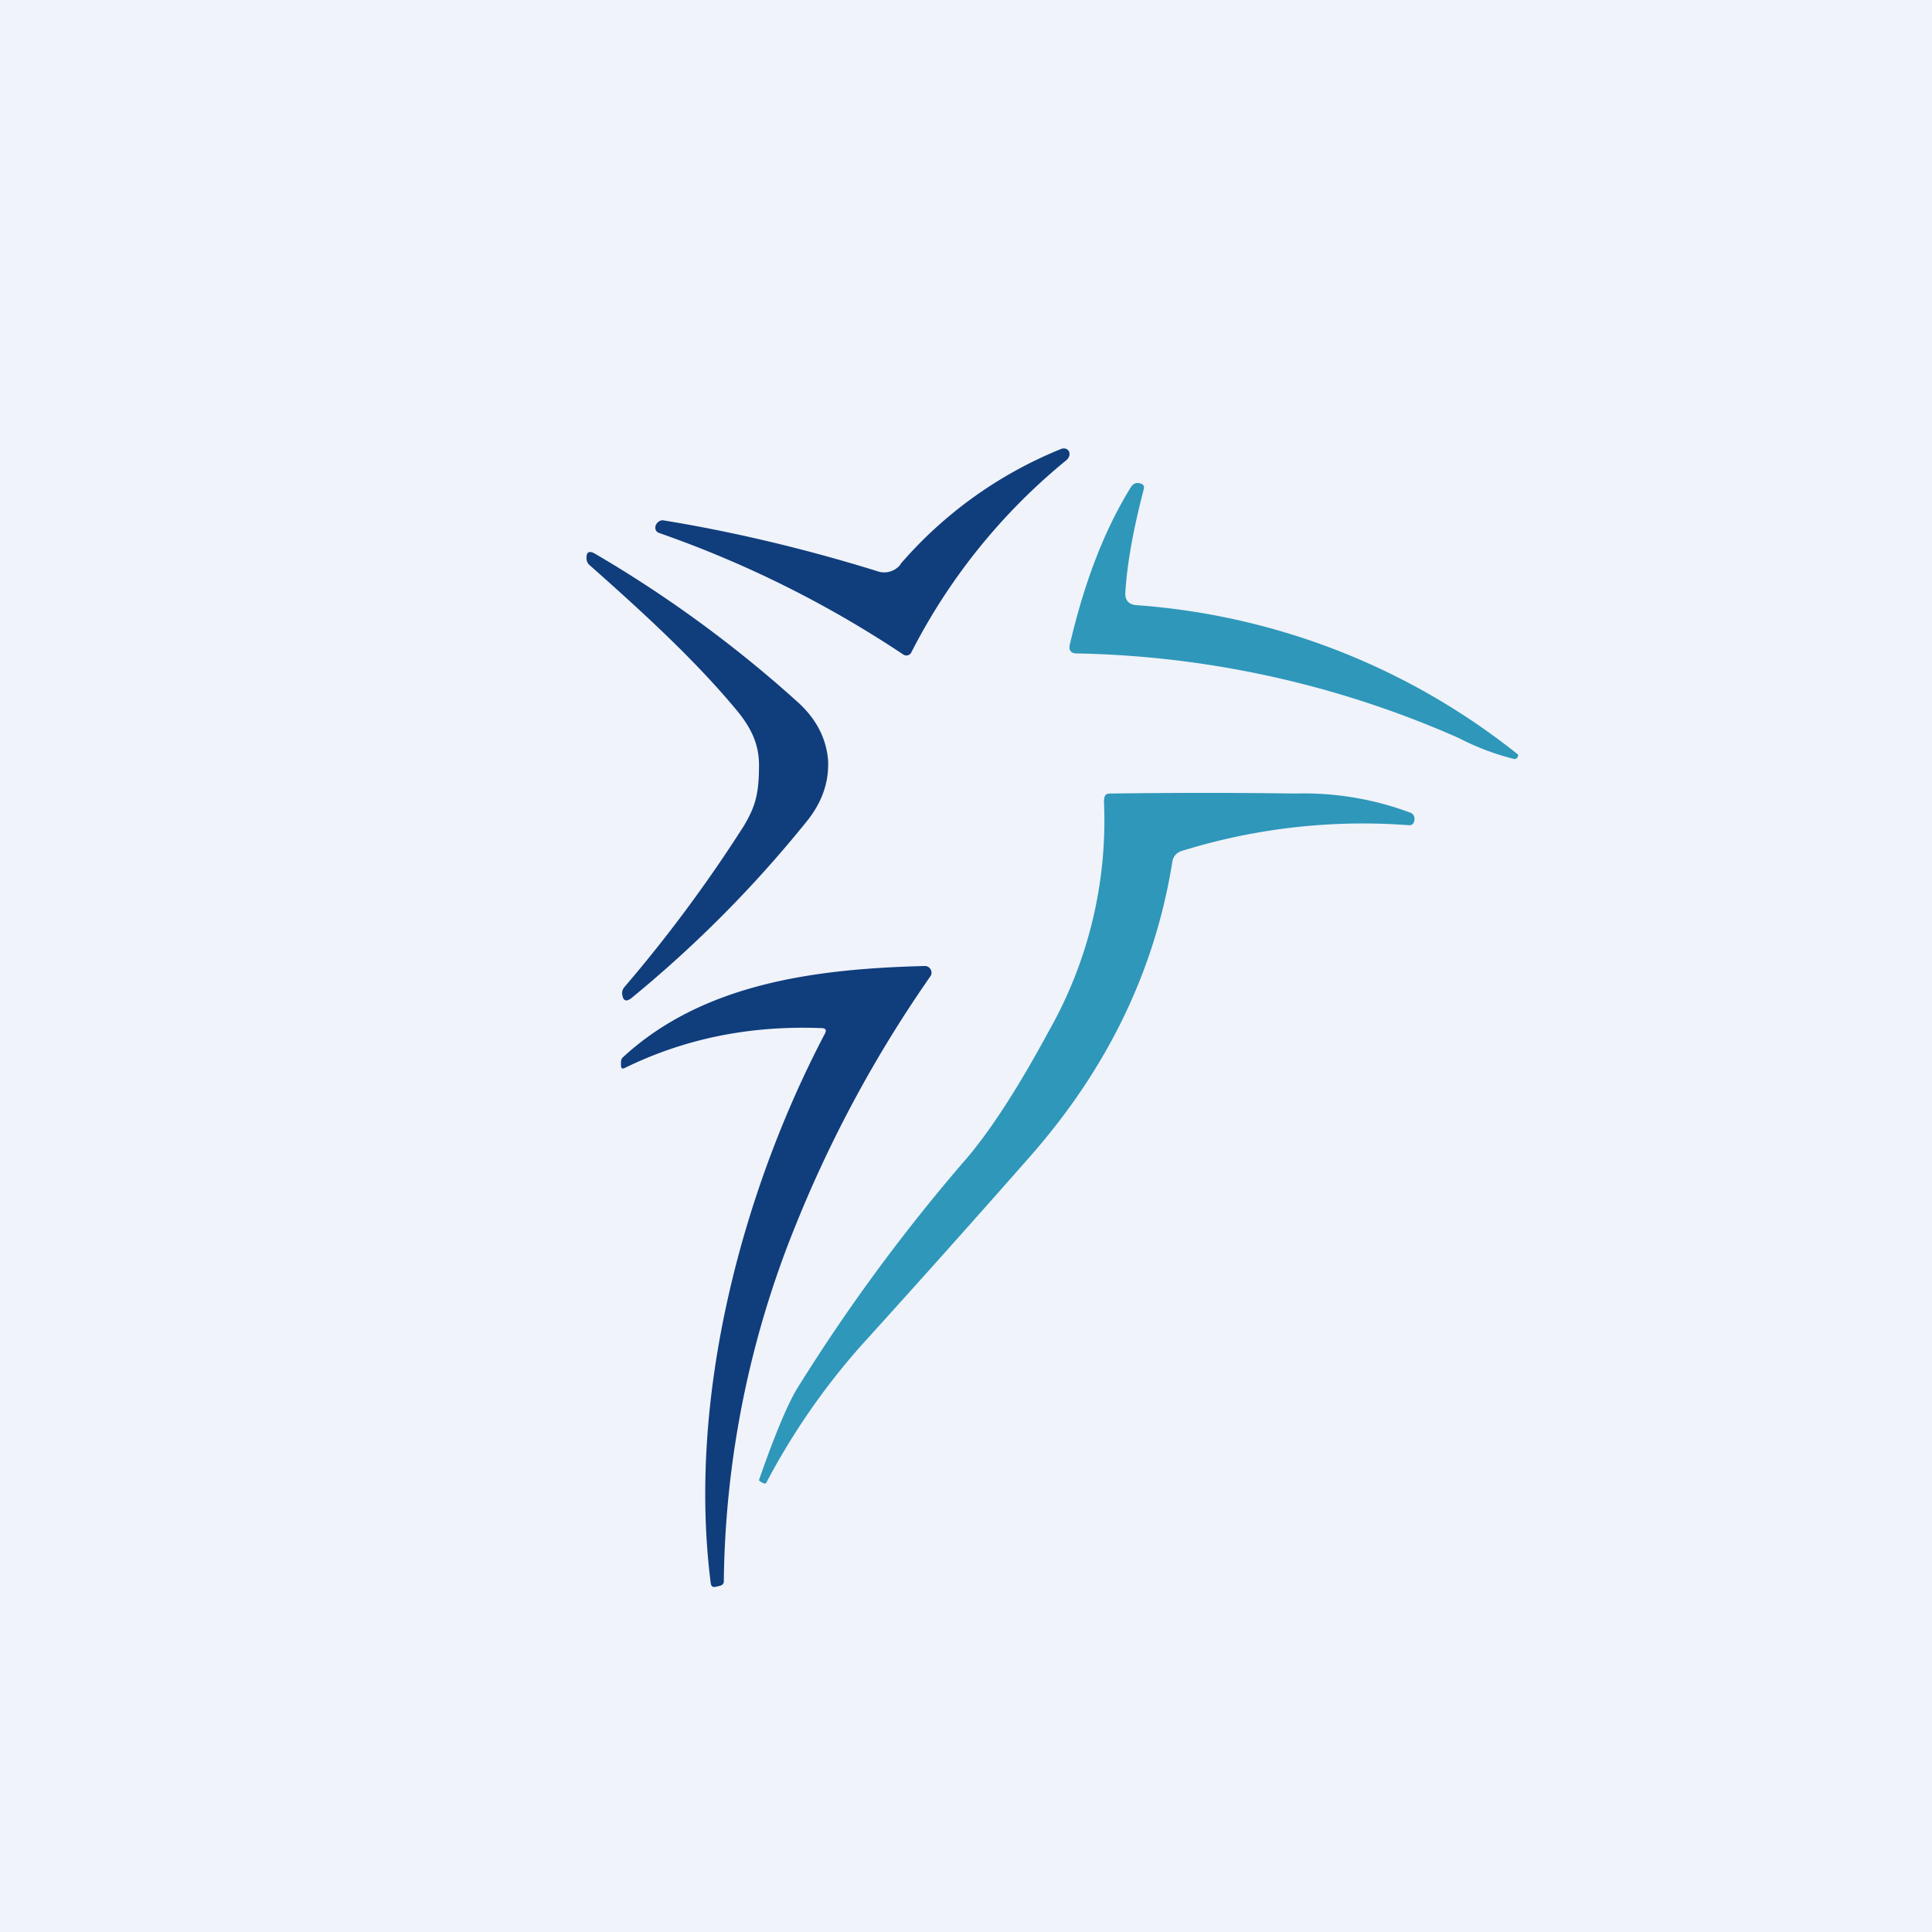 <svg width="56" height="56" viewBox="0 0 56 56" xmlns="http://www.w3.org/2000/svg"><path fill="#F0F3FA" d="M0 0h56v56H0z"/><path d="M26.1 16.35a12.18 12.18 0 0 1 4.64-3.33c.13-.06.27.01.26.15 0 .06-.04.12-.08.16a17.38 17.38 0 0 0-4.51 5.59.16.16 0 0 1-.23.05 31.4 31.4 0 0 0-7.07-3.52.16.16 0 0 1-.1-.08c-.06-.13.06-.29.2-.29 2.03.33 4.1.82 6.2 1.47a.6.6 0 0 0 .7-.2Z" fill="#103D7C"/><path d="M32.62 17.16c-.02.23.09.36.31.38A20.02 20.02 0 0 1 44 21.87c.02.07-.05.14-.11.13a7.3 7.3 0 0 1-1.59-.6 28.66 28.66 0 0 0-11.1-2.46c-.16 0-.23-.1-.19-.26.42-1.8 1-3.32 1.77-4.56.06-.1.15-.14.26-.11.1.02.14.08.11.18-.3 1.15-.48 2.14-.53 2.97Z" fill="#2E97BA"/><path d="M24 22c.04.64-.16 1.24-.61 1.8a35 35 0 0 1-5.1 5.14c-.14.1-.22.07-.25-.09a.27.27 0 0 1 .06-.24 41.44 41.44 0 0 0 3.46-4.67c.34-.57.44-.94.44-1.77 0-.67-.29-1.17-.72-1.67-1.2-1.43-2.7-2.8-4.18-4.11a.27.27 0 0 1-.1-.23c0-.16.08-.2.23-.12a35.57 35.57 0 0 1 5.87 4.29c.54.48.84 1.04.9 1.68Z" fill="#103D7C"/><path d="M34.27 24.66a.42.42 0 0 0-.2.12.4.4 0 0 0-.09.2c-.5 3.14-1.88 6-4.14 8.56-1.6 1.82-3.22 3.63-4.85 5.43a20.02 20.02 0 0 0-2.78 4.01c-.03.07-.22-.06-.21-.08.46-1.32.83-2.2 1.11-2.66a52.63 52.63 0 0 1 4.94-6.7c.69-.82 1.48-2.04 2.36-3.67A12.35 12.35 0 0 0 32 23.26c0-.26.07-.26.25-.26 3.18-.04 4.87 0 5.34 0a8.8 8.8 0 0 1 3.3.56c.07.03.1.08.11.16 0 .1-.03.2-.15.2a17.7 17.7 0 0 0-6.58.74Z" fill="#2E97BA"/><path d="M23.9 29.98c.07-.12.04-.18-.1-.18-2.05-.08-3.95.3-5.7 1.16-.07.03-.1 0-.1-.08 0-.07-.01-.16.04-.22 2.33-2.16 5.6-2.58 8.77-2.66.11 0 .2.1.19.21 0 .04-.02.07-.04.1a36.25 36.25 0 0 0-3.9 7.21 28.22 28.22 0 0 0-2.08 10.32c0 .12-.13.13-.22.15-.1.03-.15-.01-.16-.11-.68-5.36.91-11.34 3.3-15.9Z" fill="#103D7C"/></svg>